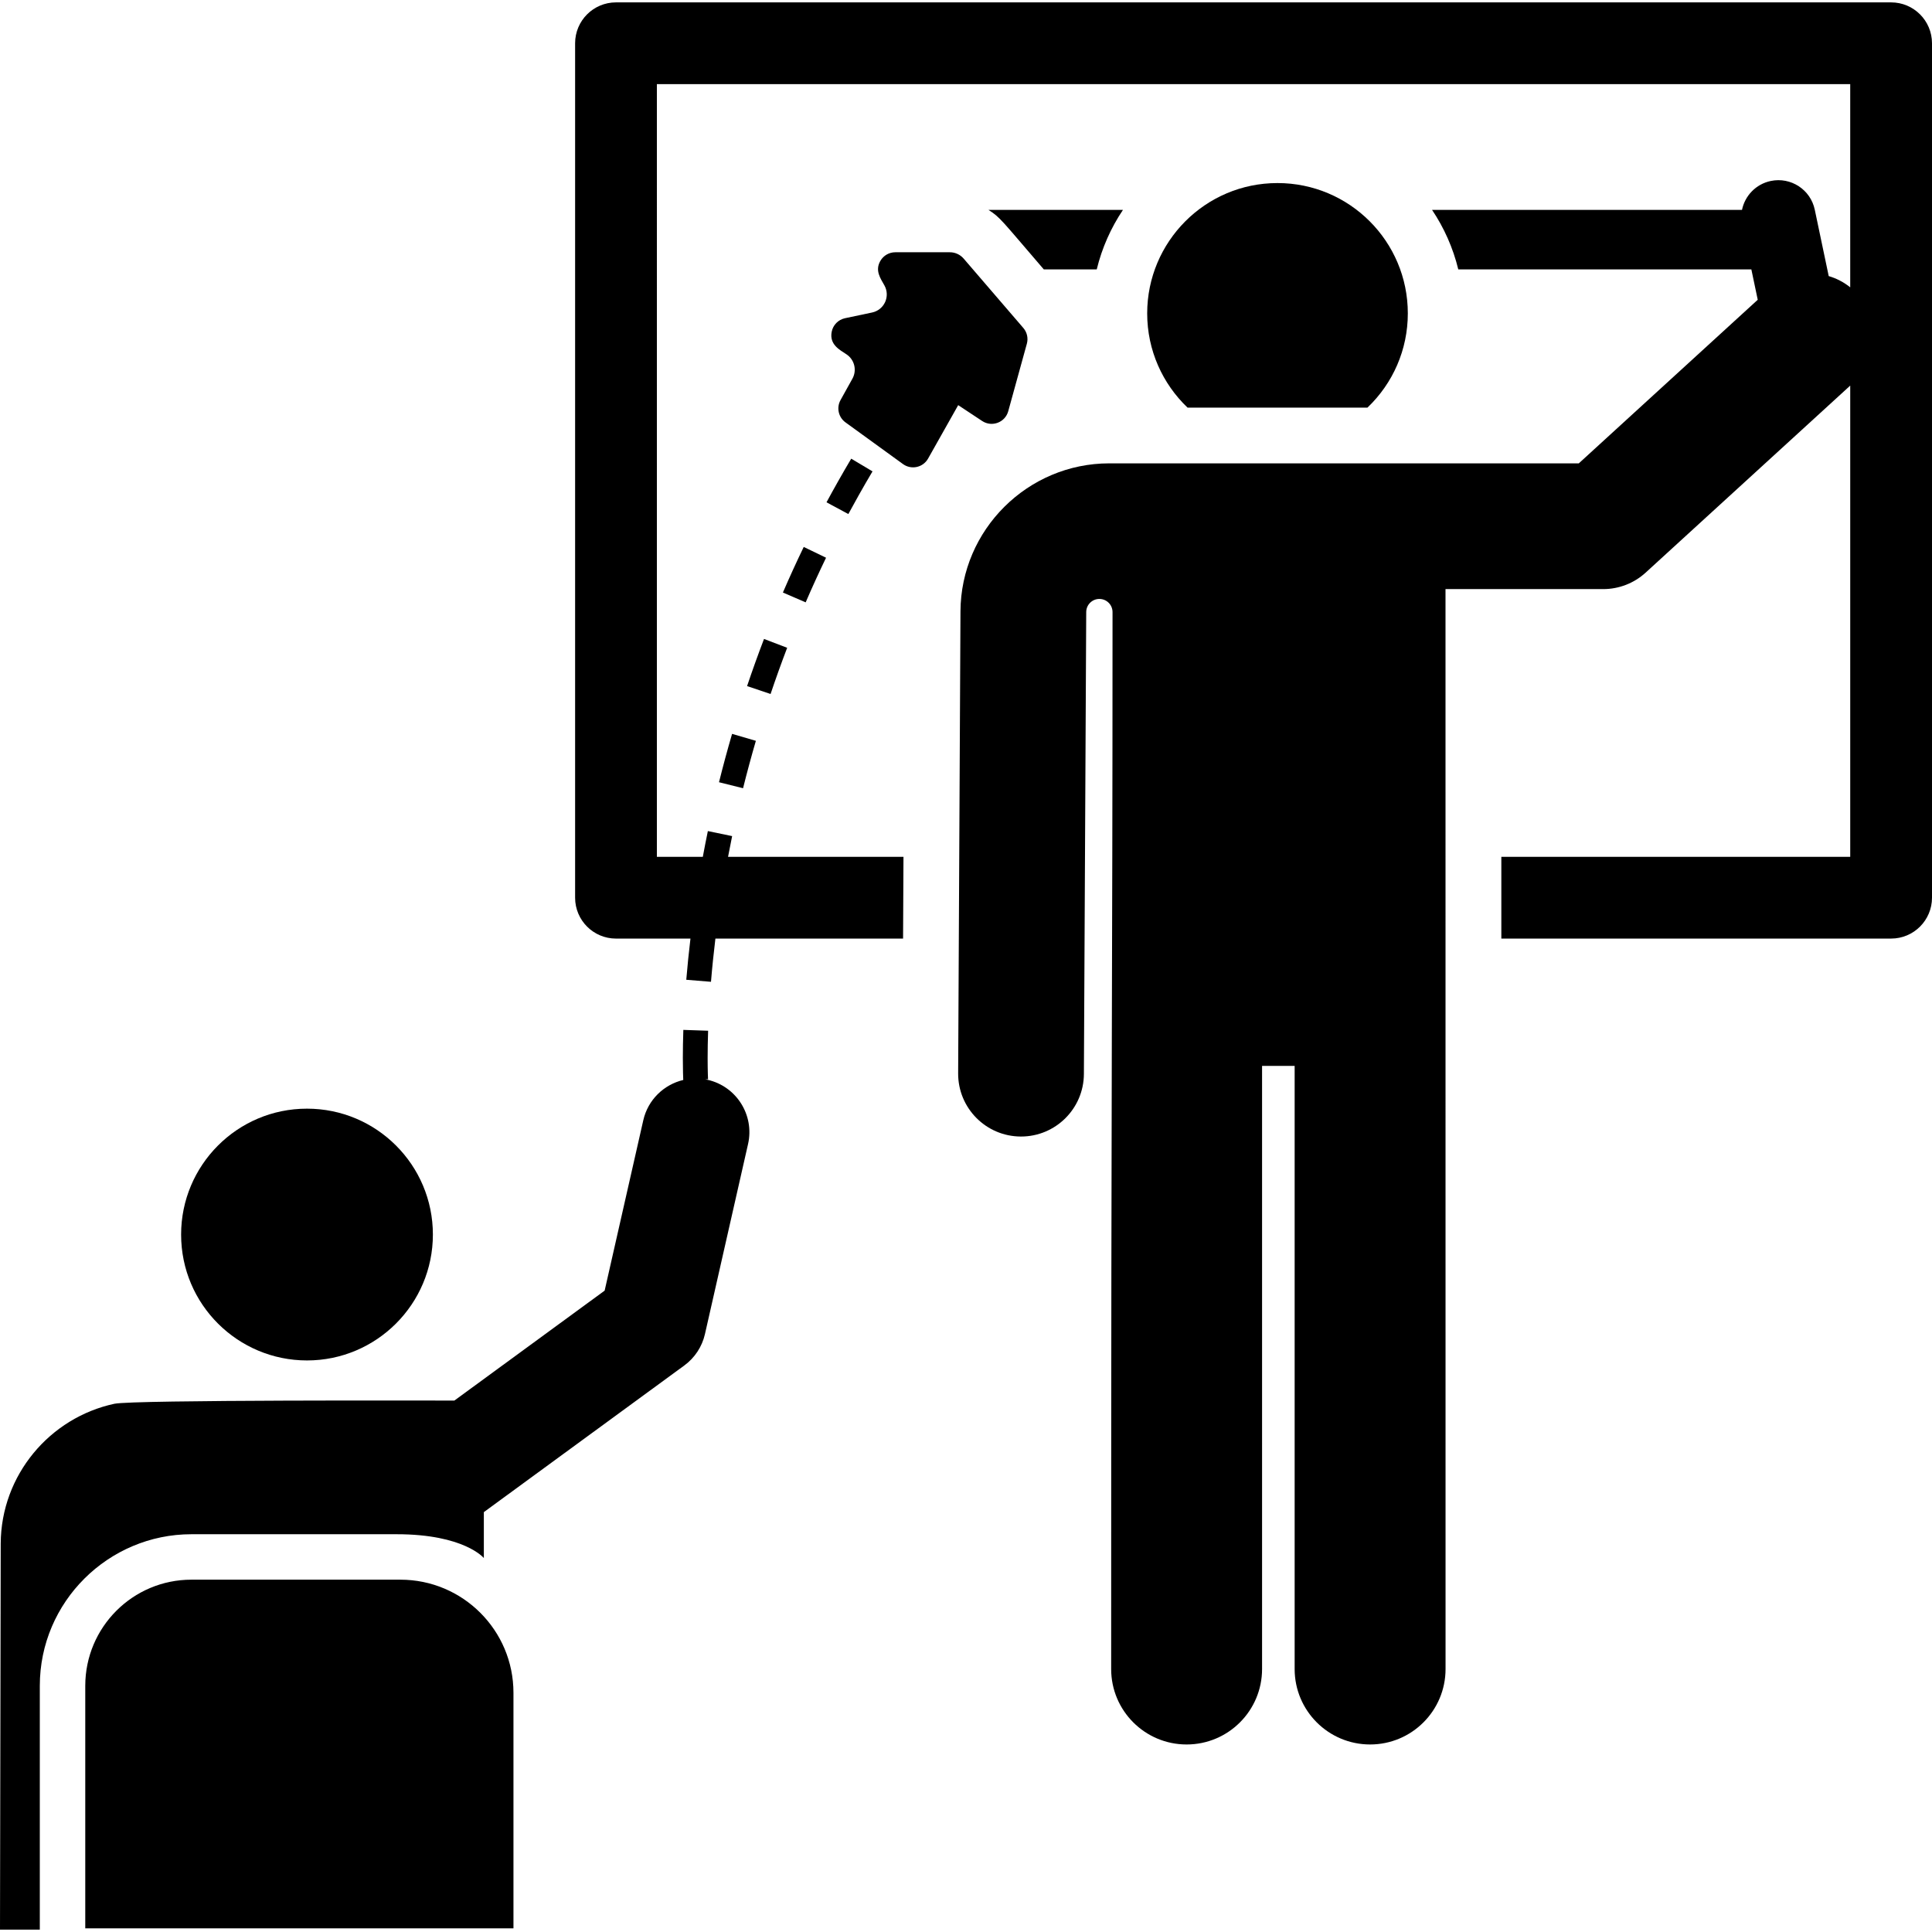 <?xml version="1.0" encoding="iso-8859-1"?>
<!-- Generator: Adobe Illustrator 19.0.0, SVG Export Plug-In . SVG Version: 6.00 Build 0)  -->
<svg version="1.1" id="Layer_1" xmlns="http://www.w3.org/2000/svg" xmlns:xlink="http://www.w3.org/1999/xlink" x="0px" y="0px"
	 viewBox="0 0 512.003 512.003" style="enable-background:new 0 0 512.003 512.003;" xml:space="preserve">
<g>
	<g>
		<path d="M194.008,194.485c-1.227,4.205-2.393,8.515-3.464,12.815l6.375,1.589c1.05-4.215,2.193-8.442,3.396-12.562
			L194.008,194.485z"/>
	</g>
</g>
<g>
	<g>
		<path d="M202.473,169.328c-1.575,4.119-3.086,8.322-4.489,12.494l6.228,2.094c1.374-4.086,2.854-8.206,4.397-12.243
			L202.473,169.328z"/>
	</g>
</g>
<g>
	<g>
		<path d="M212.999,144.947c-1.906,3.941-3.763,8.006-5.521,12.08l6.033,2.603c1.721-3.987,3.538-7.965,5.403-11.824
			L212.999,144.947z"/>
	</g>
</g>
<g>
	<g>
		<path d="M225.582,121.557c-2.247,3.77-4.848,8.398-6.548,11.559l5.787,3.112c1.167-2.171,4.021-7.307,6.404-11.306
			L225.582,121.557z"/>
	</g>
</g>
<g>
	<g>
		<path d="M261.967,55.63c3.114,1.988,3.301,2.566,14.65,15.76h14.034c1.388-5.703,3.762-11.022,6.944-15.76H261.967z"/>
	</g>
</g>
<g>
	<g>
		<path d="M501.166,0.631h-337.92c-5.984,0-10.835,4.851-10.835,10.835v226.435c0,5.984,4.851,10.835,10.835,10.835h19.733
			c-0.43,3.654-0.812,7.316-1.108,10.914l6.549,0.537c0.308-3.774,0.71-7.618,1.171-11.451h49.733l0.109-21.669h-46.489
			c0.347-1.834,0.704-3.667,1.081-5.489l-6.433-1.333c-0.469,2.263-0.914,4.543-1.337,6.822h-12.175V22.3h316.25v53.847
			c-1.723-1.385-3.66-2.38-5.698-2.979l-3.695-17.592c-1.117-5.324-6.338-8.733-11.664-7.615c-3.964,0.832-6.862,3.939-7.625,7.669
			h-82.132c3.182,4.737,5.556,10.058,6.944,15.76h77.669l1.691,8.052l-47.42,43.353c-13.985,0-109.796,0-124.433,0
			c-21.634,0-39.324,17.6-39.432,39.236l-0.615,122.418c-0.046,9.201,7.374,16.699,16.579,16.746c0.003,0,0.007,0,0.01,0
			c0.026,0,0.05,0,0.076,0c9.163,0,16.615-7.405,16.66-16.579l0.615-122.418c0.01-1.924,1.574-3.476,3.497-3.47
			c1.923,0.006,3.477,1.565,3.477,3.488c-0.012,109.426-0.363,98.277-0.363,280.096c0,11.043,8.953,19.995,19.996,19.995
			s19.996-8.953,19.996-19.995V282.482h8.634v159.829c0,11.043,8.953,19.995,19.996,19.995c11.044,0,19.996-8.953,19.996-19.995
			l-0.013-286.192c25.342,0,19.522,0,41.794,0c4.161,0,8.172-1.556,11.243-4.364c6.552-5.99,47.677-43.586,54.219-49.566v124.876
			h-92.459v21.669h103.295c5.984,0,10.835-4.851,10.835-10.835V11.466C512,5.482,507.15,0.631,501.166,0.631z"/>
	</g>
</g>
<g>
	<g>
		<path d="M338.555,48.513c-19.179,0-34.536,15.589-34.536,34.536c0,9.824,4.108,18.682,10.693,24.972c5.979,0,41.826,0,47.683,0
			c6.757-6.453,10.695-15.351,10.695-24.972C373.091,63.976,357.629,48.513,338.555,48.513z"/>
	</g>
</g>
<g>
	<g>
		<path d="M81.358,293.808c-18.501,0-33.362,15.016-33.362,33.363c0,18.552,15.066,33.362,33.362,33.362
			c18.384,0,33.362-14.926,33.362-33.362C114.72,308.745,99.783,293.808,81.358,293.808z"/>
	</g>
</g>
<g>
	<g>
		<path d="M106.102,418.633H50.729c-15.537,0-28.134,12.595-28.134,28.134v64.272h113.478v-62.435
			C136.073,432.052,122.654,418.633,106.102,418.633z"/>
	</g>
</g>
<g>
	<g>
		<path d="M187.511,286.157c-0.2-0.046-0.4-0.068-0.6-0.105l0.73-0.041c-0.001-0.02-0.109-2.012-0.109-5.6
			c0-2.294,0.042-4.734,0.128-7.254l-6.566-0.223c-0.088,2.593-0.132,5.108-0.132,7.476c0,3.245,0.083,5.226,0.11,5.792
			c-5.113,1.219-9.353,5.217-10.594,10.687l-10.24,45.143c-23.245,17.004-18.443,13.492-39.826,29.135
			c-4.846,0-85.044-0.234-90.094,0.848C13.211,375.682,0.281,390.9,0.189,409.07L0,511.373h10.55v-0.334v-64.272
			c0-22.265,18.173-40.179,40.178-40.179h54.393c17.931,0,23.103,6.311,23.103,6.311v-12.17l53.123-38.861
			c2.772-2.029,4.719-4.991,5.478-8.34l11.418-50.337C199.983,295.521,195.179,287.895,187.511,286.157z"/>
	</g>
</g>
<g>
	<g>
		<path d="M271.191,86.911L255.38,68.53c-0.916-1.065-2.252-1.678-3.657-1.678h-14.464c-1.611,0-3.103,0.851-3.924,2.239
			c-1.549,2.619,0.033,4.706,1.065,6.581c0.746,1.357,0.806,2.988,0.16,4.396c-0.646,1.408-1.921,2.427-3.436,2.747l-7.181,1.515
			c-1.794,0.379-3.186,1.795-3.534,3.595c-0.661,3.422,2.168,4.805,3.937,5.989c2.115,1.415,2.791,4.215,1.555,6.44l-3.151,5.673
			c-1.12,2.015-0.558,4.55,1.308,5.904l15.245,11.054c2.191,1.589,5.301,0.934,6.647-1.452l7.984-14.164l6.352,4.201
			c2.582,1.708,6.085,0.396,6.908-2.59l4.933-17.884C272.534,89.631,272.182,88.062,271.191,86.911z"/>
	</g>
</g>
<g>
</g>
<g>
</g>
<g>
</g>
<g>
</g>
<g>
</g>
<g>
</g>
<g>
</g>
<g>
</g>
<g>
</g>
<g>
</g>
<g>
</g>
<g>
</g>
<g>
</g>
<g>
</g>
<g>
</g>
</svg>

